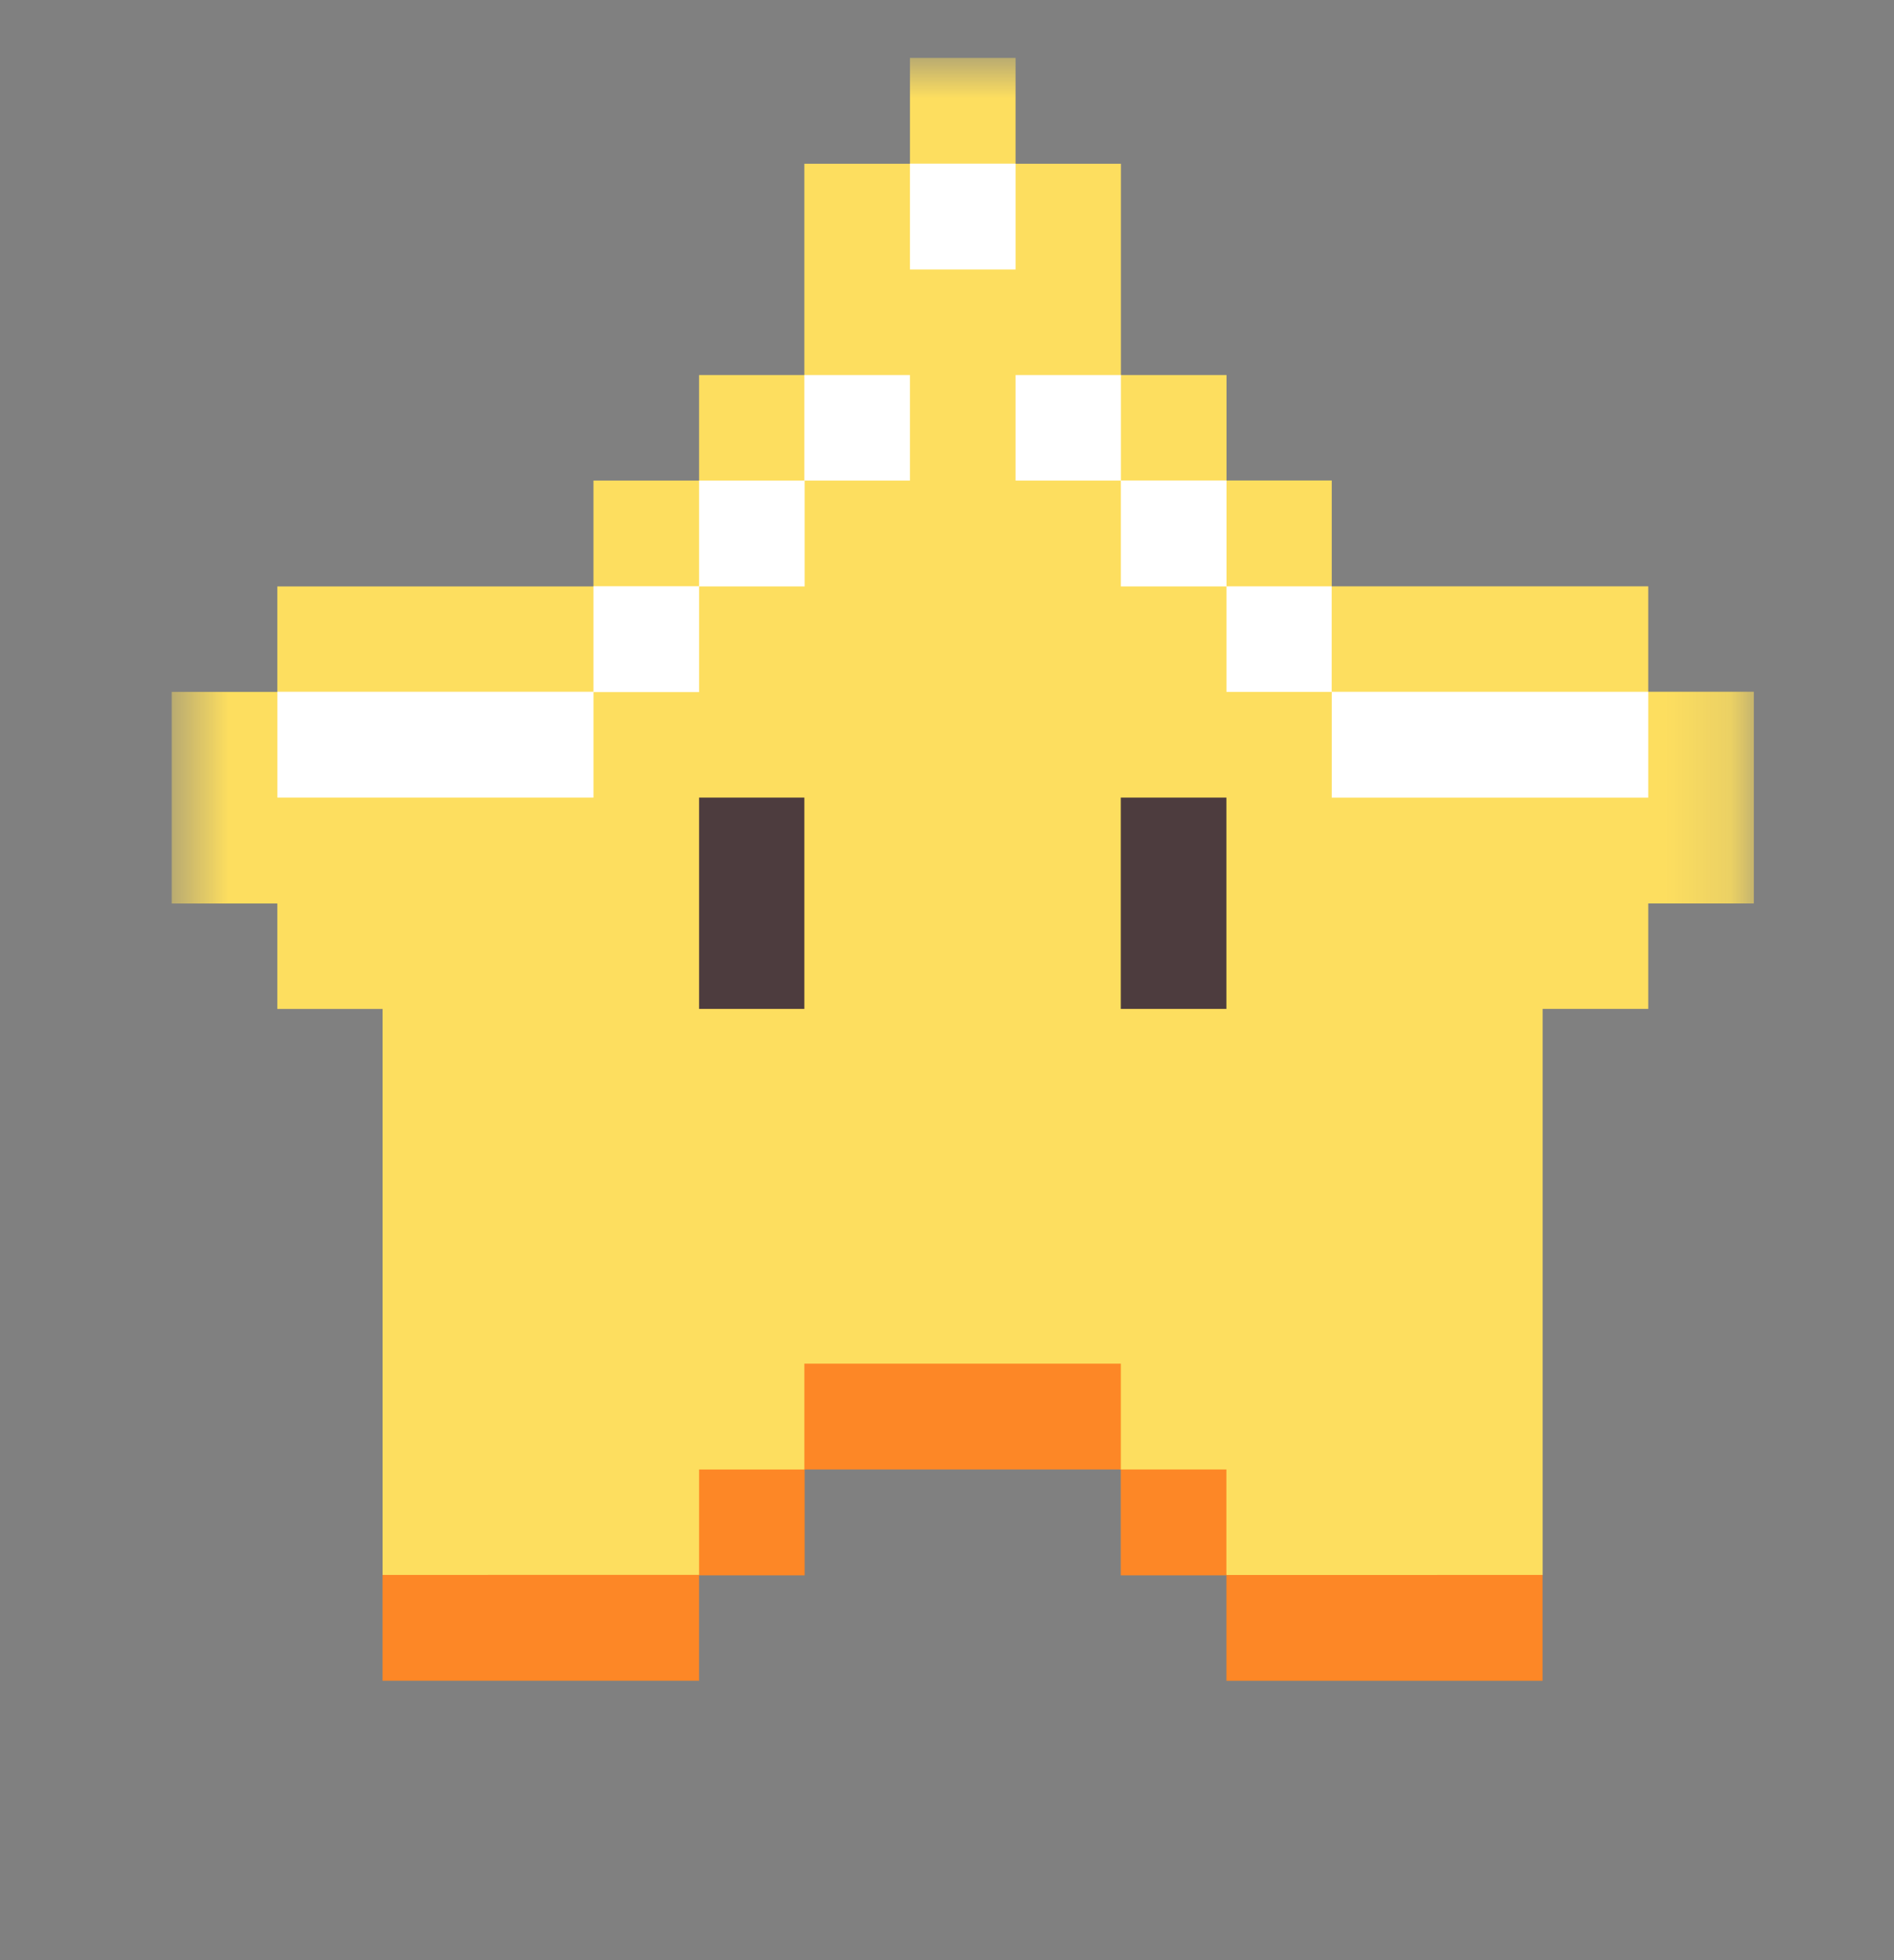 <svg width="29" height="30" fill="none" xmlns="http://www.w3.org/2000/svg"><rect width="100%" height="100%" fill="#808080" stroke="none"/><g clip-path="url(#a)"><mask id="b" style="mask-type:luminance" maskUnits="userSpaceOnUse" x="2" y="0" width="25" height="26"><path d="M2.63.879h24.224v24.776H2.63V.879Z" fill="#fff"/></mask><g mask="url(#b)"><path d="M25.237 10.589V8.974h-4.846v-1.62H18.78V5.74h-1.617V2.506H15.55V.886h-1.617v1.62h-1.617V5.74h-1.612v1.615H9.087v1.62H4.246v1.614H2.629v3.239h1.617v1.614h1.612v8.664L7.882 25.6l2.822-1.495 1.612-1.615 2.019-.81 2.827.81 1.617 1.615 2.416 1.281 2.425-1.281v-8.664h1.617v-1.614h1.617v-3.24h-1.617Z" fill="#FDDE5F"/></g><path d="M15.55 20.871h-3.234v1.62h-1.612v1.619h1.617v-1.62h4.841v-1.619H15.55ZM7.474 24.104H5.857v1.619h4.847v-1.62h-3.23Z" fill="#FD8726"/><path d="M22.007 24.105h-3.229V22.49h-1.617v1.62h1.617v1.614h4.841v-1.62h-1.612Z" fill="#FD8726"/><path d="M23.62 10.588h-3.23V8.974H18.78v-1.62h-1.617V5.74H15.55v1.615h1.612v1.62h1.617v1.614h1.612v1.619h4.846v-1.62H23.62ZM12.316 7.355h-1.612v1.62h1.617v-1.62h1.612V5.74h-1.617v1.615ZM13.933 2.504h1.617v1.62h-1.617v-1.62ZM9.087 10.587h-4.84v1.62h4.84v-1.615h1.617v-1.62H9.087v1.615Z" fill="#fff"/><path d="M10.704 13.826v1.615h1.612v-3.234h-1.612v1.62ZM17.161 12.207v3.234h1.617v-3.234h-1.617Z" fill="#4D3C3E"/></g><defs><clipPath id="a"><path fill="#fff" transform="translate(.5 .879)" d="M0 0h28.5v28.5H0z"/></clipPath></defs></svg>